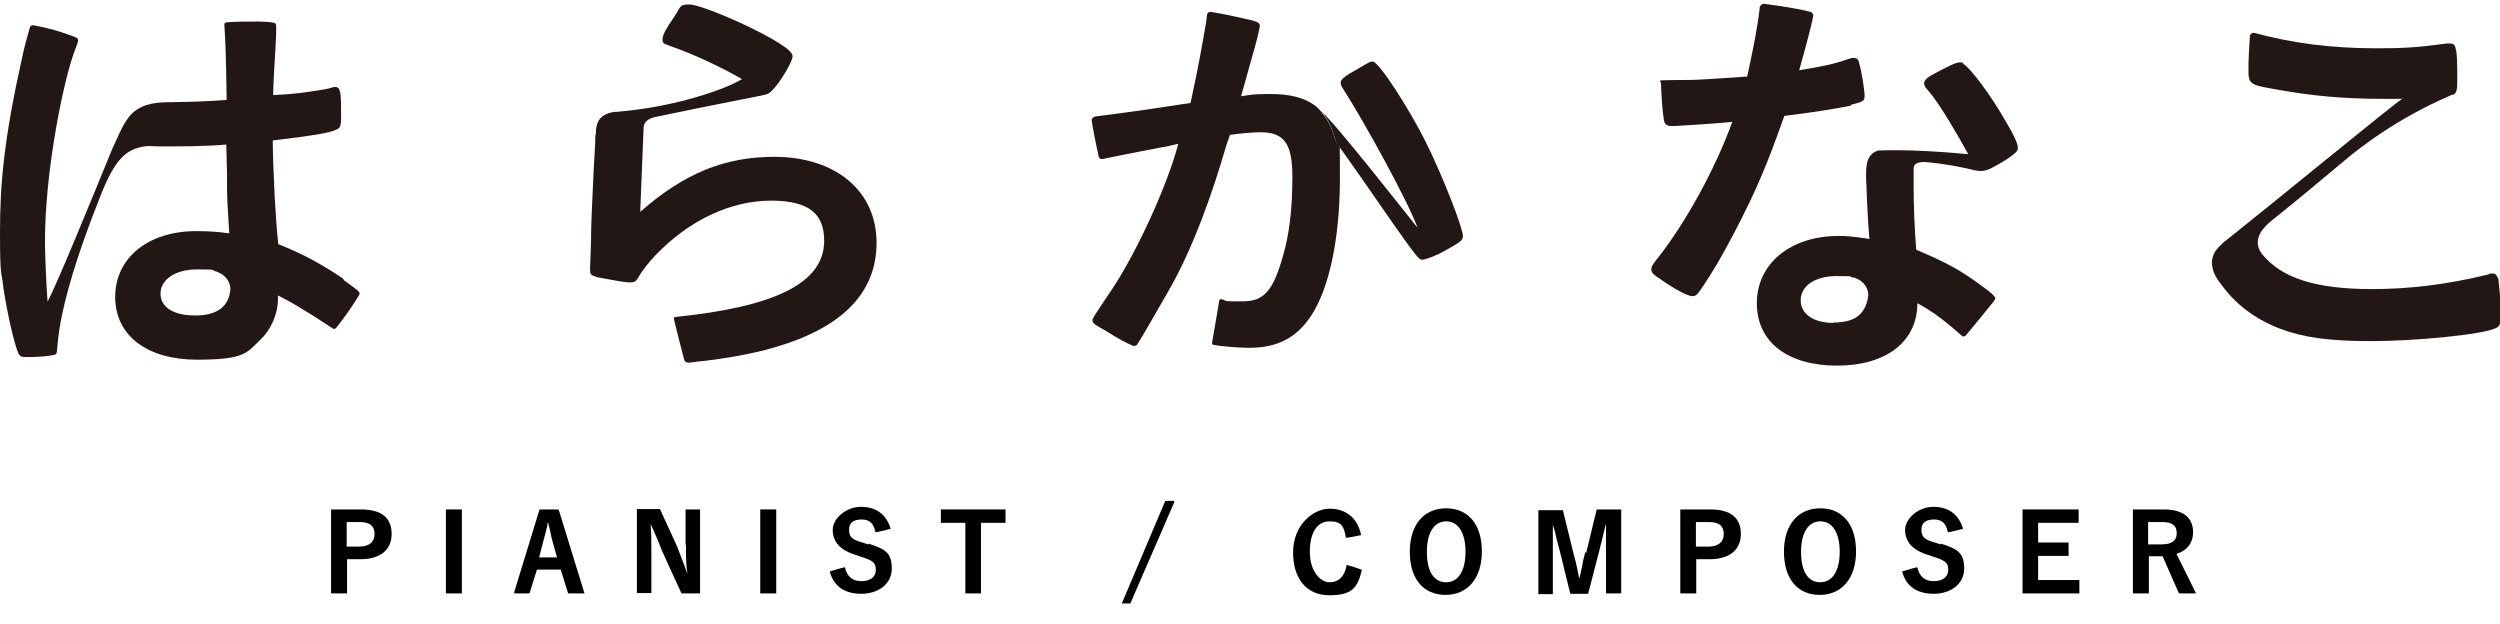 <?xml version="1.0" encoding="UTF-8"?>
<svg id="_レイヤー_1" xmlns="http://www.w3.org/2000/svg" version="1.1" viewBox="0 0 672.8 168">
  <!-- Generator: Adobe Illustrator 29.0.1, SVG Export Plug-In . SVG Version: 2.1.0 Build 192)  -->
  <defs>
    <style>
      .st0 {
        fill: #231715;
      }
    </style>
  </defs>
  <g>
    <path class="st0" d="M369.5,16.6c-.8-.1-1.1.2-3.7,1.7-3.8,2.1-4.9,3-5,3.8,0,.3,0,.7.4,1.4,5.8,9,17.6,30.4,20.3,37.8-2.9-3.6-22.5-28.6-25.7-31.1h0c1.7,2,2.9,4.7,3.7,8,8.1,11.1,20.5,29.8,22.3,31.2.2.3.5.4.9.5.8,0,3.7-1,6.1-2.4,4.5-2.5,4.8-2.8,4.9-3.9.2-1.7-5.3-16-10.1-25.6-4.1-8.2-12.3-21.2-14.2-21.5"/>
    <path class="st0" d="M355.8,30.3c-.7-.8-1.4-1.6-2.2-2.1-2.7-1.9-6.5-2.9-11.6-2.9s-5.2.2-8,.6c2.8-10.1,3.4-12,4-14.3.7-2.6.9-3.9,1-4.3.3-1.3-.9-1.6-4.2-2.3-3-.7-5.8-1.3-9-1.8-.3,0-.9,0-1,1-.1.8-.2,1.7-.2,1.7-1.1,6.4-2,11.7-4.2,21.8-12,1.9-22.7,3.3-25.3,3.6-.4,0-1.4.3-1.3,1.2,0,.4,1.4,7.7,1.9,9.7.2.7.9.6,1,.6,2.3-.5,7.4-1.5,11.5-2.3l6.3-1.2,2.6-.6c-2.9,11.1-11.1,29.1-18,39.4-4.9,7.3-5.1,7.6-5.1,8.1,0,.9.9,1.3,3.7,2.9,3.1,2,5.8,3.4,7.3,4,.2,0,.8,0,.9-.2,1.2-1.8,2.2-3.5,8.4-14.3,7-12.1,12.3-27.6,15.7-39.4l1-2.9c2.8-.4,6-.7,8.3-.7,6.3,0,8.5,3.1,8.5,11.9s-.8,15.4-2.5,21.3c-2.7,9.5-5.1,12.3-10.9,12.3s-3.7,0-5.7-.6c-.2,0-.5,0-.6.5,0,.4-1.9,10.9-1.9,11.2s0,.5.3.6c1.4.3,6.1.8,9.7.8,6.7,0,11.6-2.1,15.4-6.9,5.7-7,9-21.4,9-38.7s-.3-6.9-.9-9.7c-2-2.8-3.8-5.1-5.1-6.6.2,0,1-1.1,1.4-1.4"/>
    <path class="st0" d="M354.4,31.8c1.3,1.4,3.1,3.8,5.1,6.6-.7-3.3-2-6-3.7-8-.5.3-1.3,1.3-1.4,1.4"/>
    <path class="st0" d="M92.5,75.1c-5.2-3.5-10.1-6.4-17.6-9.4-.7-5.7-1.4-19.2-1.5-27.9,10.1-1.2,15.3-2,17.1-2.9,1.1-.5,1.3-1,1.3-3.7s0-5.5-.3-6.5c-.2-.9-.6-1.3-1.3-1.3s-.8.3-3.2.7c-4.5.7-7,1.2-13.5,1.5.2-7.9,1.2-18.6.7-19.2-.4-.4-1.4-.5-4.5-.6-3.4,0-6.2,0-8.6.2-.8,0-.8.7-.7,1,.3,4.7.4,7.2.6,19.9-5.4.4-9.3.5-14.8.6-3.6,0-7.5.2-10.4,2.8-2.5,2.2-4,6.5-5.6,9.8-6,14.7-15.2,37.1-17.4,41.1-.4-5.4-.7-13.5-.7-16.2,0-18.3,4.6-41.4,7.6-50.2,1.4-4.1,2-4.2.3-4.9-3.6-1.4-7.1-2.4-11-3.1-.3,0-.8,0-1,.7-.7,2.6-1.4,4.9-2,7.8C1.1,37.2,0,49.4,0,62.4s.4,10.1.9,15c1,6.7,3,15.5,4.1,17.8.4.7.8.9,2.1.9,3.1,0,6.2-.2,7.8-.7,1.4-.3-1.9-7.6,12.3-43.1,3.9-9.8,6.9-12.1,11.6-12.9,1.3-.2,2.7,0,4.4,0,5.2,0,12.3,0,17.7-.5l.2,8v3.5c0,3,.2,6.1.6,12.4-2.8-.4-5.4-.6-8.9-.6-12.9,0-21.8,7.2-21.8,17.7s8.7,16.9,22,16.9,13.5-2,17.3-5.6c2.7-2.6,4.5-6.9,4.5-10.6v-1.1c4.7,2.4,6.6,3.7,9.7,5.6,2.1,1.4,4,2.6,4.9,3.2.4.3.7.3,1,0s.7-.9,1.5-1.9c2-2.6,4.1-5.9,4.8-7.1.2-.3,0-.7-.3-1-.7-.6-2-1.6-4-3M52.5,84.9c-5.8,0-9.3-2.2-9.3-5.9s3.9-6.5,9.8-6.5,3.6.2,5.3.6c2.5.9,3.6,2.8,3.7,4.5-.2,4.8-3.5,7.3-9.4,7.3"/>
    <path class="st0" d="M672.1,74.7c-.2-.8-.6-1.1-1.2-1.1s-.7,0-1.4.3c-11.1,2.7-21.2,3.9-31.1,3.9-15.1,0-24.4-2.9-29.7-9.5-3-4,.9-7.5,2.6-8.9,6.9-5.5,14.3-11.7,18.7-15.4,14.5-12.4,28.5-17.8,29.9-18.5.2,0,.4,0,.5-.1.7-.5.9-1.2.9-3.8,0-4.3,0-7.3-.5-8.8-.2-.8-.6-1.1-1.5-1.1h-.8c-8,1.1-11.9,1.3-18.9,1.3-12.2,0-22.9-1.4-33.1-4.2-.3,0-1,.4-1,.8-.2,2.8-.4,6.6-.4,8.9,0,4.1.2,4.3,7.1,5.5,9.9,1.8,18.4,2.6,29.1,2.6s3.2,0,5.3-.1c-2.3,1.4-34.8,28.1-46.9,37.7h0c-.6.5-1.4,1-2,1.7-1.9,1.7-3.5,4.3-1.5,8.3.4.7.8,1.4,1.4,2.1,3.9,5.5,9.1,9.5,16.1,12.2,6.5,2.4,13.3,3.3,24.6,3.3s29.7-1.7,33.4-3.5c1-.5,1.3-1.1,1.3-3.4v-.6c0-3.3-.5-8.5-.7-9.6"/>
    <path class="st0" d="M160.5,34.9c0,.6-.1,1.2-.1,1.8,0-.8.1-1.3.2-1.8h0Z"/>
    <path class="st0" d="M208.5,42.2c-13.5,0-24.3,4.4-36.2,14.8.4-9.5.7-17.4.9-22.5,0-1.2.7-2.5,3.1-3,14.6-3.1,29.5-5.9,29.6-6,1-.3,1.6-.6,3.4-2.9,2.1-2.9,4-6.4,4-7.4s-1.1-2.1-5.3-4.6c-7.3-4.2-19.6-9.4-22.5-9.4s-2.2.7-4.1,3.4c-2.1,3-3.1,4.8-3.1,6s.4,1.1,2.1,1.8c6.7,2.3,14.5,6.1,19.3,8.9-4.5,2.6-11.1,4.6-16.6,6-6.5,1.6-12.4,2.4-17.1,2.8h-.5c-3.9.5-4.9,2.6-5.1,4.8h0c0,.5,0,1-.2,1.8v.9h0c0,1.4-.2,3.6-.4,7.6-.2,4.7-.6,12-.7,16.5,0,4.5-.3,9.5-.3,10.4,0,1.8,0,1.9,1.9,2.5,3.5.6,7,1.4,8.8,1.4s1.8-.6,2.8-2.2c1.1-1.7,2.6-3.5,4.1-5.1,9.1-9.5,20.3-14.7,31.1-14.7s14.3,4,14.3,10.8c0,11.6-13.7,17.8-40,20.5-.2,0-.6.2-.4.8.1.6,2.7,10.6,2.7,10.6.4,1.4,1.7.8,3.7.6,4.6-.4,14.4-1.9,20.6-3.8,18.3-5.3,27.5-14.7,27.5-28.2s-10.5-23.1-27.7-23.1"/>
    <path class="st0" d="M160.4,36.7v.9h0v-.9Z"/>
    <path class="st0" d="M498.1,28.2c3.3-.8,3.7-1,3.7-2.4s-.7-6.1-1.5-9c-.2-.9-.7-1.2-1.4-1.2s-.8.1-1.5.3c-4,1.4-7.1,2-13.2,3,1.6-5.7,3.5-12.7,3.8-14.8,0-.4-.5-.8-.7-.9-2.3-.6-5.9-1.3-12.7-2.2-.3,0-.9.5-1,.8-.5,5-1.7,11-3.4,18.8-5.9.4-13.1.9-14.8.9-4,0-6.3.1-7.8.1s-.6.5-.6.7c.1,3.3.4,7.8.8,10.1.2,1.1.8,1.5,1.9,1.5s.5,0,1.3,0c.4,0,2.9-.2,4.8-.3,4.7-.3,6-.4,10.4-.8-4.5,12.4-12.3,26.7-19.8,36.3-1.6,2-2,2.6-2,3.4s.5,1.4,2.4,2.6c4.1,2.9,7.5,4.6,8.6,4.6s1.4-.5,2.4-1.9c3.3-4.9,5.3-8.3,9.2-15.7,5.8-11.2,8.6-17.9,13.2-30.9,7.2-.9,13.8-1.9,18-2.8"/>
    <path class="st0" d="M528.5,17c-1.1-.5-2-.3-6.2,1.9-2.9,1.5-3.9,2.1-4.3,2.9-.4.8-.2,1.4,1.1,2.8,2.9,3.3,8.2,12.5,10.6,16.9-10.6-1-18.3-1.2-24.2-1-3.5,1-3.3,4.8-3.3,7.2.3,8.1.5,12,.9,16.6-4.8-.7-6-.8-8.3-.8-12.9,0-22,7.4-22,18.1s8.6,16.8,21.6,16.8,21.6-6.3,21.6-16.8c3.7,2,6.7,4.2,9.7,6.8,1.1.9,1.8,1.6,2.3,2,.2.2.7.3,1.1-.2.4-.4,7.1-8.6,7.3-8.9s.8-.9.5-1.3c-.6-.8-1-1.2-3.5-3-5.8-4.3-9.3-6.2-17.7-9.8-.5-6-.7-12.4-.7-16.8s0-2.6,0-4h0v-1.1c0-.9.6-1.7,2.9-1.7s.2,0,.3,0c5.2.5,9,1.2,13.6,2.3h0c1.7.3,2.7,0,3.8-.5,3.8-1.9,6.8-4,7.3-4.9.5-1-.2-2.9-3.1-7.8-3.8-6.8-9.7-14.7-11.6-15.6M493.4,86.9c-5.2,0-8.8-2.3-8.8-6.1s3.8-6.5,9.6-6.5,3.1.2,4.5.4c0,0,.2,0,.3,0,2.7.9,3.8,3,3.8,4.7h0c-.6,5.1-3.5,7.4-9.4,7.4"/>
  </g>
  <g>
    <path d="M97.1,137.1h-8v22.6h4.3v-9.2h3.6c5.3,0,8.4-2.5,8.4-6.8s-2.7-6.6-8.2-6.6h0ZM93.3,140.5h3.6c2.7,0,3.9,1.1,3.9,3.2s-1.4,3.4-4.1,3.4h-3.4v-6.6Z"/>
    <rect x="120" y="137.1" width="4.3" height="22.6"/>
    <path d="M150.2,137.1h-5l-6.8,22.2v.4h4.1l2-6.4h6.4l2,6.4h4.4l-6.9-22.4h0l-.2-.2ZM147.6,140.7c0,.4,0,.7.2,1.1.4,1.4.5,2.7.9,3.9l1.2,4.3h-4.8l1.1-4.3c.4-1.6.9-3,1.2-5h.2Z"/>
    <path d="M184.6,146.7c0,2.8,0,5.2.4,7.8-.9-2.7-1.8-4.8-2.8-7.5l-4.6-10h-6.2v22.6h3.9v-10.8c0-2.8,0-5.3-.2-7.8h0c1.1,2.5,2,4.4,3,7.1l5.3,11.6h5v-22.6h-3.9v9.4l.2.2Z"/>
    <rect x="204.6" y="137.1" width="4.3" height="22.6"/>
    <path d="M233.6,146.5l-1.2-.4c-3.4-.9-3.9-1.8-3.9-3.6s1.2-2.7,3.4-2.7,3.2,1.1,3.7,3.4h0c0,.2,4.1-.9,4.1-.9h0c-1.2-3.9-3.9-5.9-8-5.9s-7.6,3.2-7.6,6.2,1.8,5.5,6.4,6.8l1.1.4c3.6,1.1,4.1,1.8,4.1,3.6s-1.4,3-3.9,3-3.9-1.4-4.4-3.7h0c0-.2-4.1,1.1-4.1,1.1h0c1.1,4.1,4.1,6,8.5,6s8.2-2.5,8.2-6.8-1.8-5.3-6.6-6.8l.4.2Z"/>
    <polygon points="253.2 140.7 259.8 140.7 259.8 159.7 264 159.7 264 140.7 270.6 140.7 270.6 137.1 253.2 137.1 253.2 140.7"/>
    <polygon points="301.9 162.4 304.2 162.4 316 135.2 316 134.8 313.6 134.8 301.9 162.4"/>
    <path d="M362.4,152.1c-.5,3-2.1,4.6-4.6,4.6s-5.3-3-5.3-8.2,2-8.2,5.3-8.2,3.9,1.4,4.4,4.4h0c0,.2,4.1-.7,4.1-.7h0c-.9-4.6-4.1-7.1-8.5-7.1s-9.8,4.4-9.8,11.7,3.7,11.6,9.8,11.6,7.6-2.1,8.7-6.8h0c0-.2-4.1-1.4-4.1-1.4h0Z"/>
    <path d="M389.2,136.8c-6,0-9.8,4.4-9.8,11.7s3.7,11.6,9.6,11.6,9.8-4.4,9.8-11.7-3.7-11.6-9.6-11.6ZM389.2,156.7c-3.4,0-5.2-3-5.2-8.2s2-8.2,5.2-8.2,5.2,3,5.2,8.2-2,8.2-5.2,8.2Z"/>
    <path d="M426.6,148.7c-.4,1.4-.7,2.8-.9,4.1-.2,1.1-.5,2-.7,3h0c-.4-2.3-.9-4.6-1.6-7.1l-2.8-11.4h-6.6v22.6h3.9v-19c0,.7.4,1.4.5,2,.4,1.8.9,3.6,1.4,5.5l2.8,11.4h4.8l3-11.6c.7-2.7,1.2-5,1.8-7.3v18.8h4.1v-22.6h-6.6l-2.8,11.6h-.4Z"/>
    <path d="M460.2,137.1h-8v22.6h4.3v-9.2h3.6c5.3,0,8.4-2.5,8.4-6.8s-2.7-6.6-8.2-6.6ZM456.4,140.5h3.6c2.7,0,3.9,1.1,3.9,3.2s-1.4,3.4-4.1,3.4h-3.4v-6.6h0Z"/>
    <path d="M489.9,136.8c-6,0-9.8,4.4-9.8,11.7s3.7,11.6,9.6,11.6,9.8-4.4,9.8-11.7-3.7-11.6-9.6-11.6ZM489.9,156.7c-3.4,0-5.2-3-5.2-8.2s2-8.2,5.2-8.2,5.2,3,5.2,8.2-2,8.2-5.2,8.2Z"/>
    <path d="M522.2,146.5l-1.2-.4c-3.4-.9-3.9-1.8-3.9-3.6s1.2-2.7,3.4-2.7,3.2,1.1,3.7,3.4h0c0,.2,4.1-.9,4.1-.9h0c-1.2-3.9-3.9-5.9-8-5.9s-7.6,3.2-7.6,6.2,1.8,5.5,6.4,6.8l1.1.4c3.6,1.1,4.1,1.8,4.1,3.6s-1.4,3-3.9,3-3.9-1.4-4.4-3.7h0c0-.2-4.1,1.1-4.1,1.1h0c1.1,4.1,4.1,6,8.5,6s8.2-2.5,8.2-6.8-1.8-5.3-6.6-6.8l.4.2Z"/>
    <polygon points="548.5 149.6 556.7 149.6 556.7 146 548.5 146 548.5 140.7 559.4 140.7 559.4 137.1 544.3 137.1 544.3 159.7 559.6 159.7 559.6 156.1 548.5 156.1 548.5 149.6"/>
    <path d="M585.9,149c2.8-.9,4.3-3,4.3-5.7,0-4.1-2.7-6.2-8-6.2h-8.2v22.6h4.3v-10h3.7l4.4,10h4.6l-5.2-10.5v-.2ZM578.2,140.5h3.7c2.7,0,3.9.9,3.9,3s-1.4,3-4.1,3h-3.6v-6h0Z"/>
  </g>
</svg>